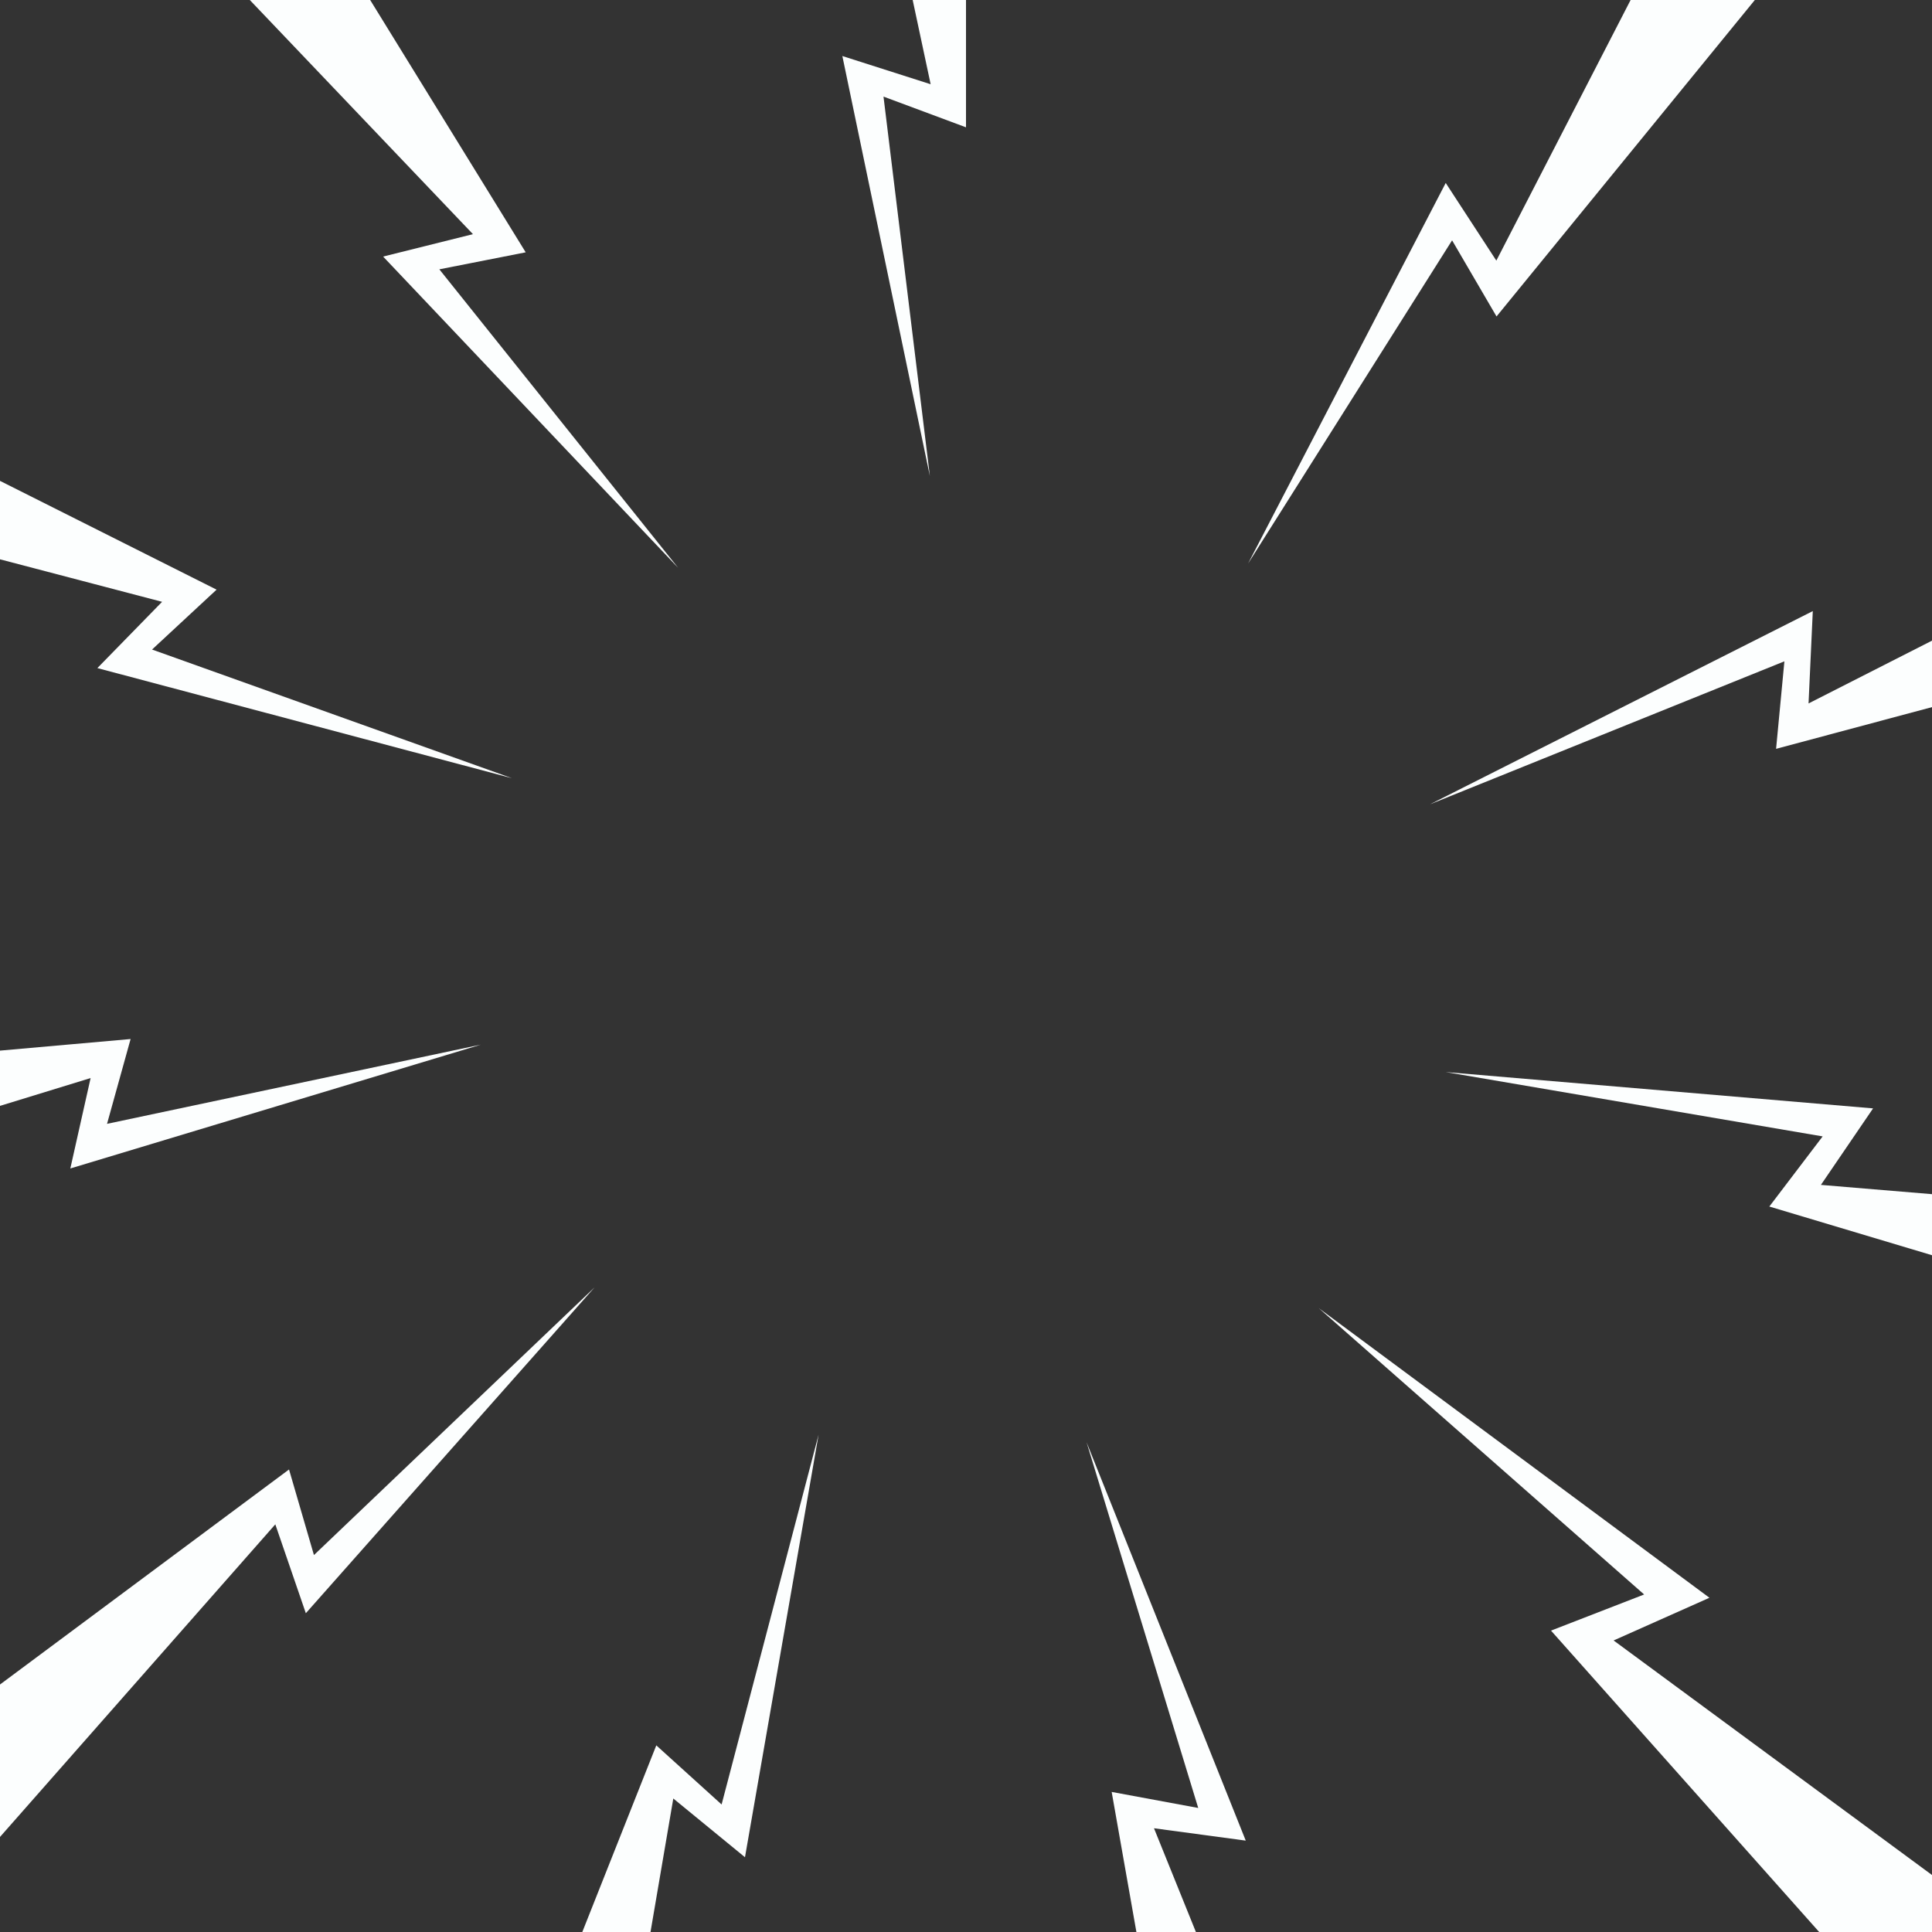 <?xml version="1.0" encoding="UTF-8" standalone="no"?><svg xmlns="http://www.w3.org/2000/svg" xmlns:xlink="http://www.w3.org/1999/xlink" clip-rule="evenodd" fill="#fcfefe" fill-rule="evenodd" height="10000" image-rendering="optimizeQuality" preserveAspectRatio="xMidYMid meet" shape-rendering="geometricPrecision" text-rendering="geometricPrecision" version="1" viewBox="0.0 0.0 10000.0 10000.0" width="10000" zoomAndPan="magnify"><rect x="0.0" y="0.0" width="10000.0" height="10000.0" fill="#333333" stroke="none"/><g><g><path d="M0 0H10000V10000H0z" fill="none"/><g id="change1_1"><path d="M5000 0L5000 659 4573 500 4813 2464 4360 290 4817 436 4724 0z"/><path d="M1916 0L2721 1306 2274 1394 3510 2939 1983 1328 2448 1212 1293 0z"/><path d="M0 2489L1121 3052 787 3362 2650 4028 504 3458 839 3115 0 2895z"/><path d="M0 5438L676 5378 554 5817 2489 5407 364 6048 469 5580 0 5724z"/><path d="M0 8719L1496 7606 1625 8049 3077 6664 1583 8350 1425 7890 0 9508z"/><path d="M3014 10000L3397 9034 3735 9340 4237 7426 3856 9613 3485 9309 3367 10000z"/><path d="M5882 10000L5754 9275 6202 9358 5624 7465 6448 9527 5973 9463 6190 10000z"/><path d="M9416 10000L8028 8440 8510 8253 6826 6771 8848 8270 8352 8491 10000 9705 10000 10000z"/><path d="M10000 6497L9158 6245 9434 5882 7483 5549 9695 5737 9425 6133 10000 6181z"/><path d="M10000 3660L9193 3876 9236 3423 7402 4163 9383 3163 9361 3641 10000 3316z"/><path d="M9083 0L7746 1638 7516 1244 6460 2917 7483 947 7745 1349 8440 0z"/></g></g></g></svg>